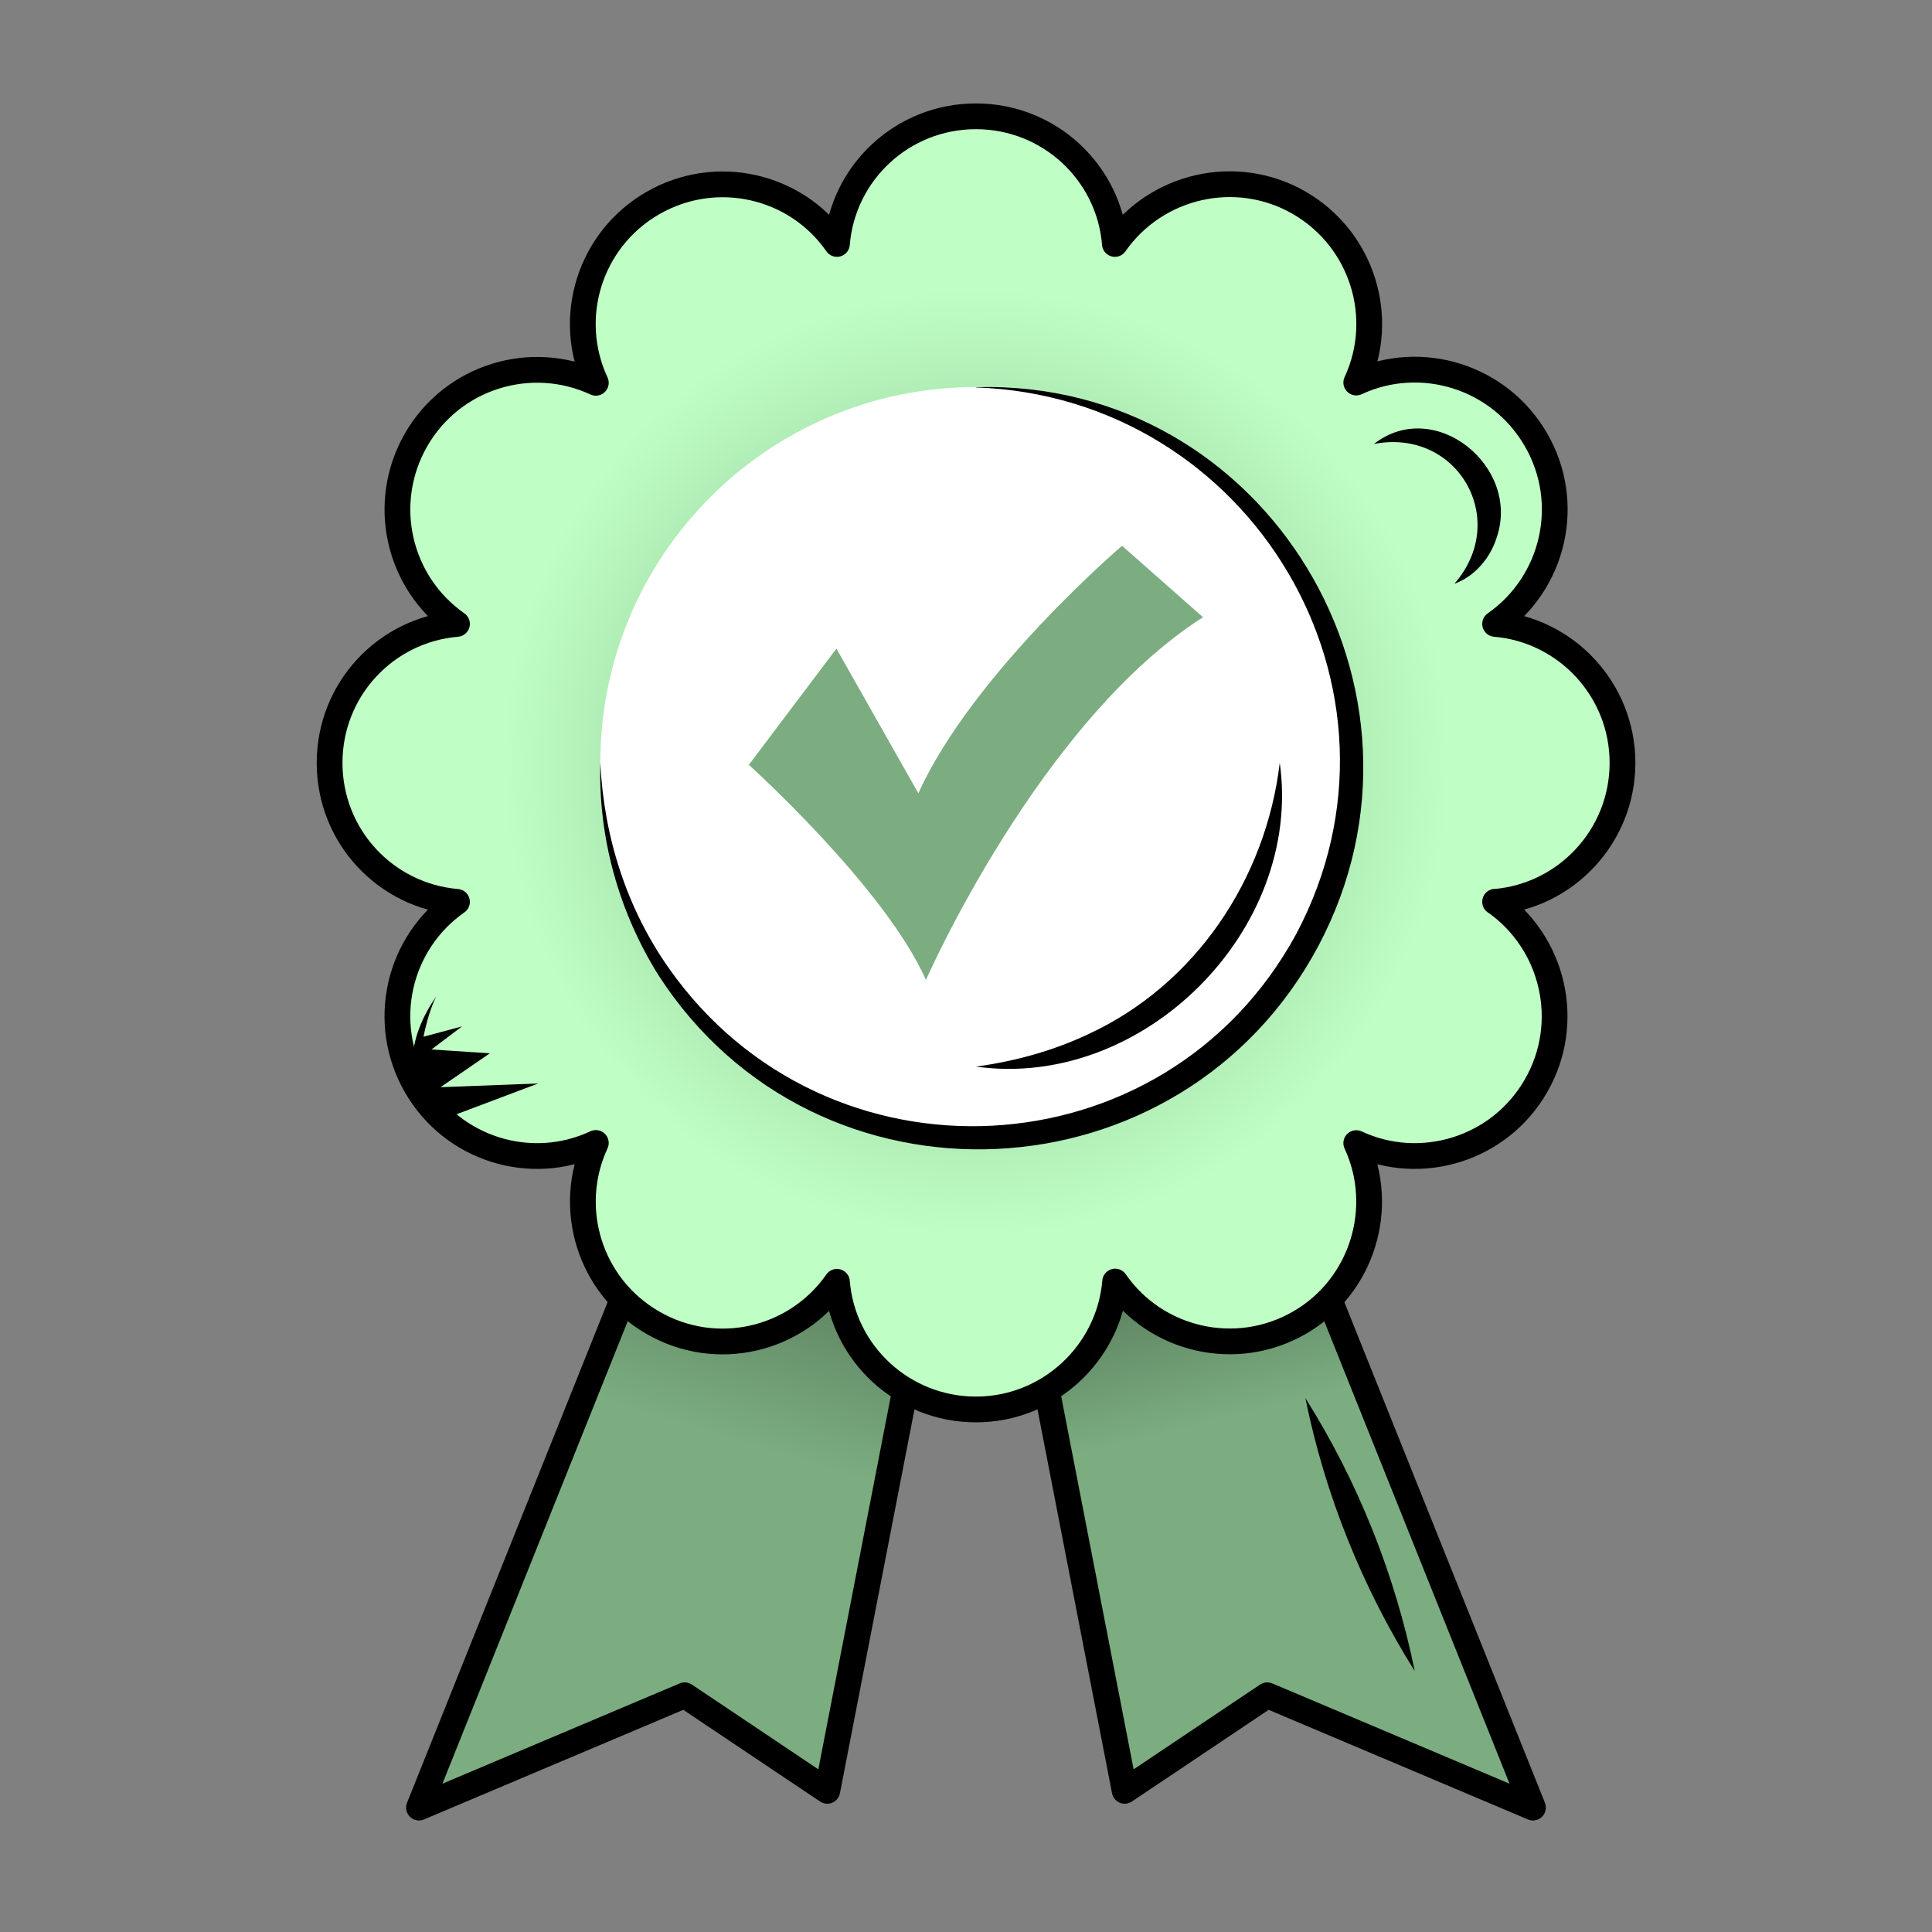 <svg width="150" height="150" viewBox="0 0 150 150" fill="none" xmlns="http://www.w3.org/2000/svg">
<rect x="0" y="0" width="150" height="150" fill="#808080" stroke="none"/>
<path d="M73.07 93.52L64.23 139.04L53.16 131.62L32.53 140.34L54.92 84.45L73.07 93.52Z" fill="url(#paint0_linear_192_24)"/>
<path d="M73.07 93.52L64.23 139.04L53.16 131.62L32.53 140.34L54.92 84.45L73.07 93.52Z" stroke="black" stroke-width="2" stroke-linecap="round" stroke-linejoin="round"/>
<path d="M78.48 93.52L87.32 139.04L98.39 131.62L119.02 140.34L96.63 84.45L78.48 93.52Z" fill="url(#paint1_linear_192_24)"/>
<path d="M78.48 93.52L87.32 139.04L98.39 131.62L119.02 140.34L96.63 84.45L78.48 93.52Z" fill="url(#paint2_linear_192_24)" stroke="black" stroke-width="2" stroke-linecap="round" stroke-linejoin="round"/>
<path d="M109.84 129.74C105.77 123.26 102.87 116.05 101.35 108.55C105.43 115.03 108.31 122.24 109.84 129.74Z" fill="black"/>
<path d="M116.08 70.01C120.63 73.2 122.08 79.41 119.25 84.31C116.42 89.23 110.32 91.09 105.3 88.75C107.63 93.77 105.77 99.89 100.88 102.7C95.96 105.53 89.74 104.07 86.58 99.5C86.11 105.05 81.44 109.43 75.77 109.43C70.1 109.43 65.43 105.07 64.98 99.52C61.79 104.09 55.6 105.54 50.68 102.69C45.77 99.86 43.92 93.78 46.26 88.74C41.22 91.1 35.14 89.23 32.31 84.32C29.48 79.41 30.9 73.22 35.48 70.02C29.93 69.55 25.59 64.92 25.59 59.23C25.59 53.54 29.93 48.91 35.48 48.44C30.91 45.24 29.48 39.06 32.31 34.14C35.14 29.23 41.22 27.38 46.26 29.72C43.91 24.68 45.77 18.6 50.68 15.77C55.59 12.94 61.8 14.36 64.98 18.94C65.43 13.39 70.08 9.03 75.77 9.03C81.46 9.03 86.11 13.39 86.56 18.94C89.75 14.37 95.98 12.92 100.88 15.75C105.79 18.6 107.64 24.68 105.3 29.7C110.32 27.36 116.42 29.23 119.25 34.14C122.1 39.05 120.64 45.26 116.08 48.44C121.61 48.91 125.97 53.56 125.97 59.23C125.97 64.9 121.61 69.55 116.08 70.02V70.01Z" fill="url(#paint3_radial_192_24)" stroke="black" stroke-width="2" stroke-linecap="round" stroke-linejoin="round"/>
<path d="M106.67 34.47C109.58 33.11 113.11 34.2 114.75 37.04C116.4 39.88 115.55 43.48 112.92 45.32" fill="#BFFFC5"/>
<path d="M106.67 34.47C111.38 30.79 118.07 36.21 116.21 41.71C115.7 43.38 114.44 44.78 112.92 45.32C117.27 40.34 113.15 33.21 106.67 34.47Z" fill="black"/>
<path d="M75.78 88.39C91.89 88.39 104.95 75.33 104.95 59.22C104.95 43.11 91.89 30.05 75.78 30.05C59.67 30.05 46.61 43.11 46.61 59.22C46.61 75.33 59.67 88.39 75.78 88.39Z" fill="white"/>
<path d="M75.78 30.06C98.34 29.42 112.87 53.64 102.36 73.44C91.73 93.39 63.41 94.77 51.12 75.71C48.04 70.79 46.44 65.01 46.61 59.24C46.88 64.94 48.65 70.52 51.93 75.17C64.15 92.57 90.45 91.26 100.63 72.53C110.73 53.53 97.14 30.82 75.77 30.08L75.78 30.06Z" fill="black"/>
<path d="M87.12 42.37C87.12 42.37 75.52 52.27 71.3 61.59L64.94 50.36L58.14 59.38C58.14 59.38 68.71 68.91 71.89 76.08C71.89 76.08 80.68 56.05 93.4 47.92L87.12 42.38V42.37Z" fill="#7BAD80"/>
<path d="M99.36 59.22C99.36 72.25 88.8 82.81 75.77 82.81Z" fill="white"/>
<path d="M99.36 59.22C101.18 72.2 88.76 84.63 75.77 82.81C78.86 82.39 81.79 81.57 84.5 80.29C92.8 76.46 98.29 68.26 99.36 59.22Z" fill="black"/>
<path d="M33.86 77.39C33.86 77.39 29.26 83.43 34.65 86.81L41.79 84.12L34.2 84.41L38.03 81.78L33.5 81.48L35.87 79.69L32.88 80.49C32.88 80.49 33.27 78.49 33.86 77.4V77.39Z" fill="black"/>
<defs>
<linearGradient id="paint0_linear_192_24" x1="68" y1="79" x2="49" y2="142" gradientUnits="userSpaceOnUse">
<stop stop-color="#334735"/>
<stop offset="0.526" stop-color="#7BAD80"/>
</linearGradient>
<linearGradient id="paint1_linear_192_24" x1="85" y1="85" x2="98.75" y2="140.34" gradientUnits="userSpaceOnUse">
<stop stop-color="#334735"/>
<stop offset="0.47" stop-color="#7BAD80"/>
</linearGradient>
<linearGradient id="paint2_linear_192_24" x1="85" y1="85" x2="98.75" y2="140.34" gradientUnits="userSpaceOnUse">
<stop stop-color="#334735"/>
<stop offset="0.47" stop-color="#7BAD80"/>
</linearGradient>
<radialGradient id="paint3_radial_192_24" cx="0" cy="0" r="1" gradientUnits="userSpaceOnUse" gradientTransform="translate(75.78 59.23) rotate(90) scale(50.2 50.19)">
<stop stop-color="#7BAD80"/>
<stop offset="0.73" stop-color="#BFFFC5"/>
</radialGradient>
</defs>
</svg>

